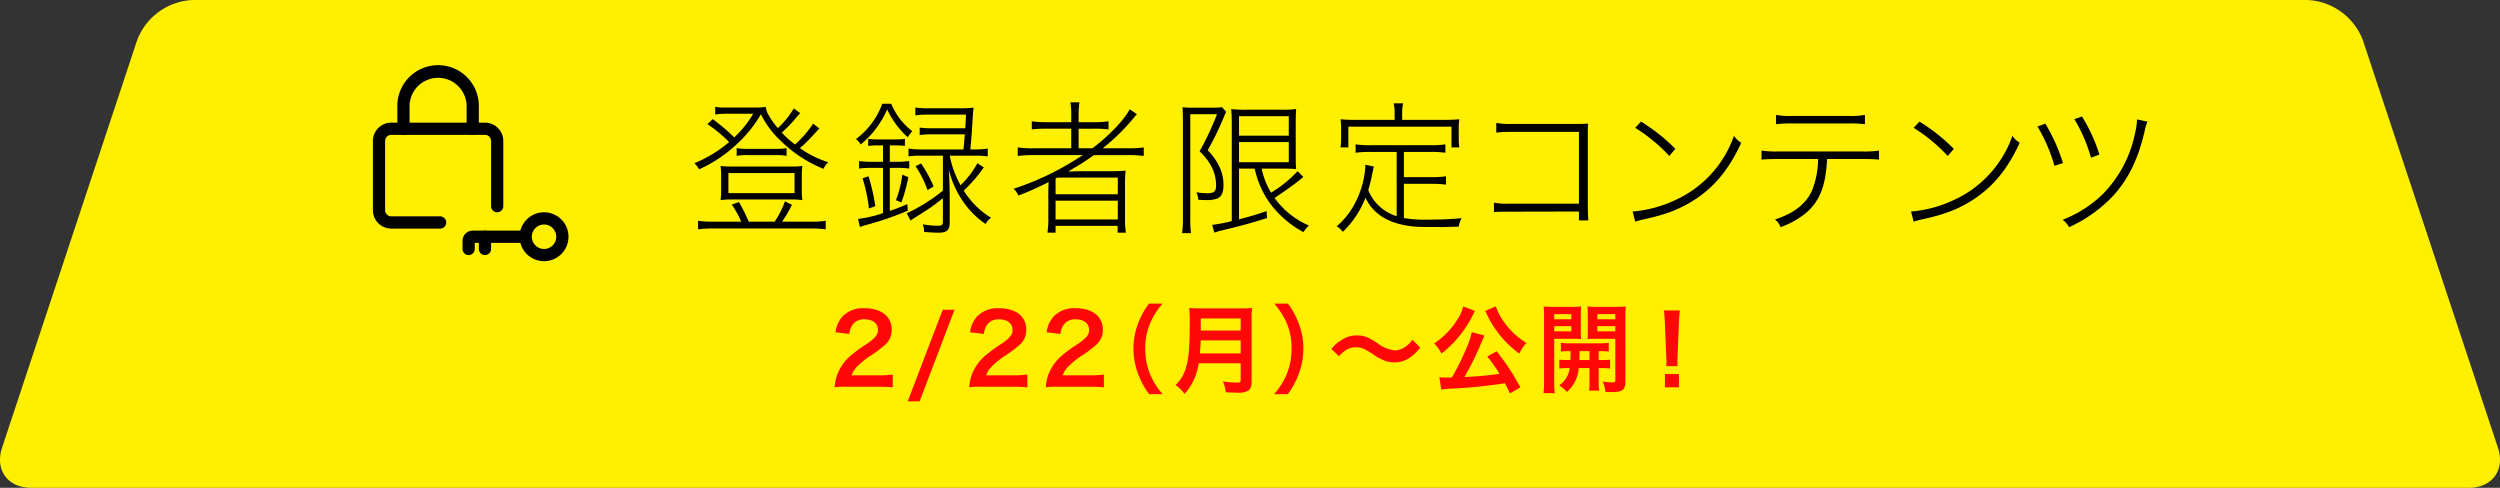 <svg xmlns="http://www.w3.org/2000/svg" width="568.888" height="111" viewBox="0 0 568.888 111"><rect x="0" y="0" width="568.888" height="111" fill="#333333" stroke="none"/><title>gentei-title</title><g id="b70a2f1d-aa73-4035-a070-a8d73b0369a0" data-name="レイヤー 2"><g id="b15a1a35-5287-4b48-9267-baee4f2b28cb" data-name="レイヤー 1"><path d="M568.426,101.896c1.66,5.007-1.298,9.104-6.573,9.104H7.035c-5.275,0-8.233-4.097-6.573-9.104L31.221,9.104A14.212,14.212,0,0,1,43.83,0H525.058a14.212,14.212,0,0,1,12.609,9.104Z" fill="#fff000"/><path d="M186.446,29.22c-.693.76-.693.76-1.551,1.684a29.449,29.449,0,0,1-2.871,2.806,23.026,23.026,0,0,0,6.436,3.201,5.612,5.612,0,0,0-1.089,1.518,30.086,30.086,0,0,1-9.835-6.502,20.55,20.55,0,0,1-4.39-5.941,27.4,27.4,0,0,1-4.951,6.305,31.116,31.116,0,0,1-9.109,6.237,4.81,4.81,0,0,0-1.089-1.386,29.206,29.206,0,0,0,7.921-4.819,32.323,32.323,0,0,0-4.951-4.092l1.221-1.123a43.251,43.251,0,0,1,4.885,4.159,23.451,23.451,0,0,0,4.323-5.38h-6.469a18.03,18.03,0,0,0-2.178.165V24.303a10.518,10.518,0,0,0,2.277.165h6.271a20.058,20.058,0,0,0,2.938-.132,5.956,5.956,0,0,0,.462,1.484,17.906,17.906,0,0,0,2.31,3.334,20.406,20.406,0,0,0,3.631-4.489l1.452,1.09a14.64,14.64,0,0,0-1.353,1.551,32.172,32.172,0,0,1-2.838,2.872,21.271,21.271,0,0,0,3.003,2.706,22.842,22.842,0,0,0,4.126-4.753Zm-17.79,21.223a20.774,20.774,0,0,0-2.145-3.894l1.65-.562a37.353,37.353,0,0,1,2.211,4.456H176.28a21.653,21.653,0,0,0,2.343-4.621l1.585.792a26.894,26.894,0,0,1-2.244,3.829h6.733a20.89,20.89,0,0,0,3.201-.198v1.947a21.688,21.688,0,0,0-3.234-.198H162.089a22.002,22.002,0,0,0-3.234.198V50.244a20.892,20.892,0,0,0,3.201.198Zm-2.079-5.05a19.9,19.9,0,0,0-2.607.132,16.558,16.558,0,0,0,.132-2.211V40.013a17.045,17.045,0,0,0-.132-2.244,20.442,20.442,0,0,0,2.64.132h13.367a19.905,19.905,0,0,0,2.607-.132,15.482,15.482,0,0,0-.132,2.244v3.301a15.605,15.605,0,0,0,.132,2.211,20.451,20.451,0,0,0-2.641-.132Zm-.825-1.452h15.05V39.386h-15.05Zm1.881-10.231a15.092,15.092,0,0,0,2.739.165h5.941a14.519,14.519,0,0,0,2.673-.165v1.749a15.141,15.141,0,0,0-2.707-.165h-5.908a15.541,15.541,0,0,0-2.739.165Z"/><path d="M202.811,23.609a14.89,14.89,0,0,0,4.786,6.238,7.548,7.548,0,0,0-1.023,1.386,19.185,19.185,0,0,1-4.686-6.337,21.473,21.473,0,0,1-6.04,7.987,3.478,3.478,0,0,0-1.089-1.222,17.465,17.465,0,0,0,6.007-8.053ZM198.52,38.197a20.786,20.786,0,0,0-3.036.165V36.647a19.919,19.919,0,0,0,3.069.165H200.93v-3.73h-1.155a15.839,15.839,0,0,0-2.212.132V31.597a14.889,14.889,0,0,0,2.277.132h3.795a15.162,15.162,0,0,0,2.277-.132v1.617a14.57,14.57,0,0,0-2.244-.132h-1.188v3.73H203.9a18.998,18.998,0,0,0,3.003-.165v1.716a18.747,18.747,0,0,0-3.003-.165h-1.419V48c1.551-.528,2.178-.792,3.993-1.552l.099,1.485a69.598,69.598,0,0,1-9.01,3.136,16.407,16.407,0,0,0-1.881.594l-.429-1.848a27.162,27.162,0,0,0,5.677-1.32V38.197Zm-.792,9.241a35.697,35.697,0,0,0-1.452-6.864l1.353-.463a43.221,43.221,0,0,1,1.551,6.8Zm6.139-1.881A23.814,23.814,0,0,0,205.32,39.749l1.386.561a35.901,35.901,0,0,1-1.585,5.743Zm12.277-10.001a22.319,22.319,0,0,0,2.442,6.602,21.269,21.269,0,0,0,3.829-5.017l1.452.957a34.346,34.346,0,0,1-4.555,5.28,18.799,18.799,0,0,0,6.205,6.172,4.521,4.521,0,0,0-1.254,1.42,20.104,20.104,0,0,1-5.875-6.305,21.392,21.392,0,0,1-2.476-6.106c.132,2.079.198,4.191.198,6.865v5.148c0,1.815-.627,2.376-2.607,2.376-.891,0-1.848-.065-3.202-.165a5.131,5.131,0,0,0-.33-1.749,17.828,17.828,0,0,0,3.235.33c1.155,0,1.353-.132,1.353-.957V45.096c-1.914,1.518-1.914,1.518-2.872,2.178-.627.43-.627.43-3.597,2.311-.594.397-.594.397-.891.594l-.858-1.649a39.469,39.469,0,0,0,8.218-5.149V35.425H209.775a18.953,18.953,0,0,0-3.037.165V33.808a19.17,19.17,0,0,0,3.037.198h9.472c.165-1.815.198-2.014.297-3.433h-7.46a16.599,16.599,0,0,0-2.805.165V29.023a15.684,15.684,0,0,0,2.805.165h7.558c.066-.825.066-.825.165-3.103h-8.35a20.285,20.285,0,0,0-3.168.165V24.468a19.61,19.61,0,0,0,3.103.165h6.964a28.164,28.164,0,0,0,3.202-.133,16.945,16.945,0,0,0-.198,2.014c-.165,2.904-.264,4.521-.561,7.492h.891a19.325,19.325,0,0,0,3.069-.198V35.59a18.691,18.691,0,0,0-3.036-.165h-5.578Zm-6.535,1.65a29.968,29.968,0,0,1,2.838,5.215l-1.386.825a24.098,24.098,0,0,0-2.739-5.445Z"/><path d="M235.217,35.293a28.615,28.615,0,0,0-3.631.198V33.544a22.513,22.513,0,0,0,3.631.198h8.548V29.286H238.319a25.453,25.453,0,0,0-3.531.165V27.602a21.71,21.71,0,0,0,3.564.198h5.413V26.514a17.76,17.76,0,0,0-.198-3.234h2.079a19.67,19.67,0,0,0-.198,3.234v1.287h3.234a21.988,21.988,0,0,0,3.564-.198v1.849a22.955,22.955,0,0,0-3.532-.165h-3.267v4.456h3.135c3.696-2.772,7.261-6.47,8.482-8.879l1.65,1.122c-.462.495-.594.66-1.056,1.222a45.635,45.635,0,0,1-6.733,6.535h5.875a22.082,22.082,0,0,0,3.465-.198v1.947a27.679,27.679,0,0,0-3.531-.198h-7.822c-.99.727-1.551,1.089-2.311,1.584-.231.165-.858.528-1.749,1.09-.396.197-.99.594-1.75,1.056,1.75-.033,2.772-.066,3.598-.066h5.842c1.585,0,2.476-.033,3.598-.133a30.981,30.981,0,0,0-.132,3.598V49.65a19.738,19.738,0,0,0,.198,3.3h-1.881V51.399H240.2V52.95h-1.848a21.742,21.742,0,0,0,.198-3.3V43.874c0-.759.033-1.452.067-2.442a70.804,70.804,0,0,1-6.865,3.069,5.306,5.306,0,0,0-1.089-1.551,63.803,63.803,0,0,0,15.71-7.657Zm5.413,5.116c-.198.099-.231.099-.429.197v3.598H254.36V40.409ZM240.2,49.947H254.36V45.656H240.2Z"/><path d="M269.173,26.745c0-.858-.033-1.585-.099-2.344a17.011,17.011,0,0,0,2.178.099h4.786a8.99,8.99,0,0,0,2.013-.132l.99,1.09a5.383,5.383,0,0,0-.495,1.056,71.571,71.571,0,0,1-3.729,7.69,13.476,13.476,0,0,1,2.97,4.423,10.27,10.27,0,0,1,.627,3.498c0,1.584-.429,2.541-1.288,3.004a6.574,6.574,0,0,1-2.673.396c-.528,0-.924-.033-1.782-.065a4.694,4.694,0,0,0-.429-1.717,13.727,13.727,0,0,0,2.541.231c1.452,0,1.947-.43,1.947-1.782a9.582,9.582,0,0,0-.726-3.598,12.496,12.496,0,0,0-3.036-4.159,63.962,63.962,0,0,0,3.96-8.449h-6.073v24.16a19.667,19.667,0,0,0,.165,2.904h-2.046a18.252,18.252,0,0,0,.198-2.904Zm12.773,11.617V49.914c2.607-.693,3.663-.99,6.271-1.881l.1,1.584c-3.664,1.155-5.776,1.749-10.496,2.871a10.312,10.312,0,0,0-1.485.462L275.84,51.168a33.29,33.29,0,0,0,4.456-.858V28.263c0-1.188-.033-2.376-.132-3.433a28.697,28.697,0,0,0,3.268.133h8.316a17.816,17.816,0,0,0,3.202-.165c-.066.891-.1,1.551-.1,3.63v6.634c0,2.014.033,2.607.1,3.4-1.09-.066-2.014-.1-3.301-.1h-4.555a17.421,17.421,0,0,0,2.146,5.479,29.004,29.004,0,0,0,6.04-4.884l1.32,1.319a3.714,3.714,0,0,0-.463.363c-1.386,1.155-3.102,2.377-6.105,4.423a19.163,19.163,0,0,0,7.822,6.27A6.931,6.931,0,0,0,296.6,52.818a22.924,22.924,0,0,1-7.757-6.766,21.023,21.023,0,0,1-3.333-7.69Zm0-7.492h11.32V26.447h-11.32Zm0,6.04h11.32V32.322h-11.32Z"/><path d="M317.817,34.567h-6.106a22.663,22.663,0,0,0-3.234.197v-1.914a20.794,20.794,0,0,0,3.234.198h13.961a20.776,20.776,0,0,0,3.234-.198v1.914a22.013,22.013,0,0,0-3.234-.197h-6.204V40.31h6.469a19.402,19.402,0,0,0,3.103-.198v1.915a20.274,20.274,0,0,0-3.103-.198h-6.469v7.789a27.553,27.553,0,0,0,5.379.363c3.037,0,5.116-.1,7.757-.33a5.727,5.727,0,0,0-.66,1.914c-1.98.066-2.971.099-3.894.099-5.017,0-6.106-.032-7.724-.297-4.785-.759-7.954-2.871-9.604-6.37a21.554,21.554,0,0,1-5.149,7.757,4.833,4.833,0,0,0-1.419-1.255,17.093,17.093,0,0,0,3.928-4.785,20.937,20.937,0,0,0,2.607-8.779,3.111,3.111,0,0,0-.033-.462l1.98.429c-.1.363-.1.363-.363,1.65-.297,1.386-.595,2.673-.924,3.696a10.145,10.145,0,0,0,6.469,5.941Zm-.462-9.011a8.644,8.644,0,0,0-.231-2.046h2.179a8.269,8.269,0,0,0-.232,2.046v1.716h9.77a31.989,31.989,0,0,0,3.234-.132,13.794,13.794,0,0,0-.132,2.179v1.947a14.09,14.09,0,0,0,.132,2.277h-1.782v-4.72H306.826v4.72h-1.782a14.493,14.493,0,0,0,.132-2.277V29.319a14.216,14.216,0,0,0-.132-2.179,32.016,32.016,0,0,0,3.234.132h9.077Z"/><path d="M343.39,48.165c-2.607.033-2.607.033-3.433.099V46.118a15.308,15.308,0,0,0,3.466.231h15.875V30.013H344.15a26.564,26.564,0,0,0-3.664.165V27.966a16.985,16.985,0,0,0,3.664.232h15.512c.462,0,.892-.033,1.717-.066-.066.858-.066,1.452-.066,2.541V47.208c.066,2.343.066,2.343.132,2.938h-2.146V48.132Z"/><path d="M371.505,48.132a28.188,28.188,0,0,0,9.571-2.541,25.162,25.162,0,0,0,13.499-14.688,5.298,5.298,0,0,0,1.65,1.584c-2.938,6.47-6.7,10.793-11.98,13.796-3.103,1.75-5.743,2.674-10.925,3.796-.495.132-.726.198-1.221.363Zm1.915-20.463a41.463,41.463,0,0,1,7.821,6.205l-1.386,1.617A37.612,37.612,0,0,0,372.1,29.088Z"/><path d="M415.761,36.185a31.277,31.277,0,0,1-.297,3.201c-.528,4.026-1.882,6.799-4.456,9.043a19.797,19.797,0,0,1-5.842,3.268,3.77,3.77,0,0,0-1.254-1.749c4.423-1.452,7.195-3.664,8.515-6.799a19.977,19.977,0,0,0,1.287-6.964H404.54c-1.617,0-2.607.032-3.696.132V34.27a22.659,22.659,0,0,0,3.73.198h19.274a22.659,22.659,0,0,0,3.729-.198v2.047c-1.089-.1-2.079-.132-3.696-.132ZM404.143,26.15a17.347,17.347,0,0,0,3.697.231h12.839a17.341,17.341,0,0,0,3.696-.231v2.112a25.568,25.568,0,0,0-3.664-.165H407.807a25.569,25.569,0,0,0-3.664.165Z"/><path d="M434.866,48.132a28.189,28.189,0,0,0,9.571-2.541,25.162,25.162,0,0,0,13.499-14.688,5.297,5.297,0,0,0,1.65,1.584c-2.938,6.47-6.7,10.793-11.98,13.796-3.103,1.75-5.743,2.674-10.925,3.796-.495.132-.726.198-1.221.363Zm1.915-20.463a41.467,41.467,0,0,1,7.821,6.205l-1.386,1.617a37.612,37.612,0,0,0-7.756-6.403Z"/><path d="M465.423,28.131a41.179,41.179,0,0,1,4.027,8.977l-1.947.627a37.033,37.033,0,0,0-3.862-8.944Zm23.235-.462A10.996,10.996,0,0,0,488,29.946c-1.42,6.04-3.4,10.231-6.667,14.093a31.686,31.686,0,0,1-10.496,7.657,5.121,5.121,0,0,0-1.485-1.684,27.177,27.177,0,0,0,9.076-5.775,27.477,27.477,0,0,0,7.427-13.994,14.784,14.784,0,0,0,.429-3.069Zm-14.885-1.155a38.07,38.07,0,0,1,3.961,8.647l-1.915.726a35.652,35.652,0,0,0-3.795-8.779Z"/><path d="M123.799,59.434a5.564,5.564,0,1,1,5.564-5.564,5.57,5.57,0,0,1-5.564,5.564Zm0-8.345a2.782,2.782,0,1,0,2.782,2.782,2.785,2.785,0,0,0-2.782-2.782Z"/><path d="M106.644,58.043a1.391,1.391,0,0,1-1.391-1.391V54.798a2.321,2.321,0,0,1,2.318-2.318h11.591a1.391,1.391,0,1,1,0,2.782h-11.127v1.391a1.391,1.391,0,0,1-1.391,1.391Z"/><path d="M110.353,58.043a1.391,1.391,0,0,1-1.391-1.391V53.871a1.391,1.391,0,0,1,2.782,0v2.782a1.391,1.391,0,0,1-1.391,1.391Z"/><path d="M100.154,52.016H89.027a4.178,4.178,0,0,1-4.173-4.173V32.08a4.178,4.178,0,0,1,4.173-4.173h21.327a4.178,4.178,0,0,1,4.173,4.173v14.836a1.391,1.391,0,1,1-2.782,0V32.08a1.392,1.392,0,0,0-1.391-1.391H89.027A1.392,1.392,0,0,0,87.636,32.08V47.843a1.392,1.392,0,0,0,1.391,1.391h11.127a1.391,1.391,0,0,1,0,2.782Z"/><path d="M107.572,30.689a1.391,1.391,0,0,1-1.391-1.391v-5.1a6.491,6.491,0,0,0-12.982,0v5.1a1.391,1.391,0,1,1-2.782,0v-5.1a9.273,9.273,0,1,1,18.545,0v5.1a1.391,1.391,0,0,1-1.391,1.391Z"/><path d="M192.763,88.003a20.275,20.275,0,0,0-2.838.11,11.235,11.235,0,0,1,.572-2.816,10.848,10.848,0,0,1,3.015-4.312,30.121,30.121,0,0,1,3.63-2.662c2.024-1.387,2.641-2.112,2.641-3.234,0-1.497-1.166-2.421-3.036-2.421a3.111,3.111,0,0,0-2.795,1.298,4.179,4.179,0,0,0-.682,2.025l-3.147-.374a6.606,6.606,0,0,1,1.518-3.52,6.399,6.399,0,0,1,5.039-1.958c3.851,0,6.227,1.849,6.227,4.862a4.465,4.465,0,0,1-1.562,3.52,27.631,27.631,0,0,1-3.697,2.707,19.235,19.235,0,0,0-2.618,2.2,5.298,5.298,0,0,0-1.254,1.98h6.161a23.044,23.044,0,0,0,3.212-.177v2.905c-1.034-.089-1.914-.133-3.322-.133Z" fill="#ff0706"/><path d="M217.206,70.488l-7.942,20.838h-2.707l7.966-20.838Z" fill="#ff0706"/><path d="M223.387,88.003a20.29,20.29,0,0,0-2.839.11,11.276,11.276,0,0,1,.572-2.816,10.867,10.867,0,0,1,3.015-4.312,30.242,30.242,0,0,1,3.631-2.662c2.024-1.387,2.64-2.112,2.64-3.234,0-1.497-1.166-2.421-3.036-2.421a3.109,3.109,0,0,0-2.794,1.298,4.189,4.189,0,0,0-.683,2.025l-3.147-.374a6.606,6.606,0,0,1,1.519-3.52,6.396,6.396,0,0,1,5.039-1.958c3.851,0,6.227,1.849,6.227,4.862a4.466,4.466,0,0,1-1.562,3.52,27.558,27.558,0,0,1-3.696,2.707,19.234,19.234,0,0,0-2.618,2.2,5.298,5.298,0,0,0-1.255,1.98H230.56a23.06,23.06,0,0,0,3.213-.177v2.905c-1.034-.089-1.914-.133-3.322-.133Z" fill="#ff0706"/><path d="M240.81,88.003a20.275,20.275,0,0,0-2.838.11,11.226,11.226,0,0,1,.572-2.816,10.847,10.847,0,0,1,3.015-4.312,30.121,30.121,0,0,1,3.63-2.662c2.024-1.387,2.641-2.112,2.641-3.234,0-1.497-1.166-2.421-3.036-2.421a3.111,3.111,0,0,0-2.795,1.298,4.18,4.18,0,0,0-.682,2.025l-3.146-.374a6.606,6.606,0,0,1,1.518-3.52,6.399,6.399,0,0,1,5.039-1.958c3.851,0,6.227,1.849,6.227,4.862a4.465,4.465,0,0,1-1.562,3.52,27.617,27.617,0,0,1-3.697,2.707,19.235,19.235,0,0,0-2.618,2.2,5.297,5.297,0,0,0-1.254,1.98h6.161a23.041,23.041,0,0,0,3.212-.177v2.905c-1.034-.089-1.914-.133-3.322-.133Z" fill="#ff0706"/><path d="M261.493,89.697a17.622,17.622,0,0,1-2.398-4.334,16.196,16.196,0,0,1-1.166-6.073,15.565,15.565,0,0,1,1.122-5.875,17.763,17.763,0,0,1,2.42-4.335h3.081a17.137,17.137,0,0,0-2.795,4.379,14.451,14.451,0,0,0-1.145,5.831,14.89,14.89,0,0,0,1.167,6.029,16.896,16.896,0,0,0,2.794,4.378Z" fill="#ff0706"/><path d="M272.777,82.656a16.274,16.274,0,0,1-.639,2.619,12.337,12.337,0,0,1-2.596,4.356,8.516,8.516,0,0,0-2.047-2.024,8.328,8.328,0,0,0,2.354-3.873c.66-2.046.88-4.62.88-10.341a31.092,31.092,0,0,0-.109-3.323,21.988,21.988,0,0,0,2.574.11H282.37a19.657,19.657,0,0,0,2.553-.11,16.609,16.609,0,0,0-.11,2.486V86.815c0,1.1-.241,1.738-.792,2.09a4.357,4.357,0,0,1-2.552.44c-.704,0-1.431-.022-2.553-.088a7.959,7.959,0,0,0-.638-2.465,22.28,22.28,0,0,0,3.234.265c.66,0,.814-.11.814-.595V82.656Zm9.549-2.244V77.464h-9.109c0,.682-.044,1.166-.176,2.948Zm0-5.192V72.469h-9.087V75.22Z" fill="#ff0706"/><path d="M289.936,89.697a16.904,16.904,0,0,0,2.795-4.378,14.818,14.818,0,0,0,1.166-6.029,14.295,14.295,0,0,0-1.122-5.831,18.002,18.002,0,0,0-2.816-4.379h3.103A17.616,17.616,0,0,1,295.46,73.415a15.588,15.588,0,0,1,1.122,5.875,16.518,16.518,0,0,1-1.145,6.073,18.363,18.363,0,0,1-2.398,4.334Z" fill="#ff0706"/><path d="M302.961,79.422a7.562,7.562,0,0,1,2.179-1.958,6.27,6.27,0,0,1,3.608-1.145,6.176,6.176,0,0,1,2.838.66,15.821,15.821,0,0,1,2.003,1.21,7.462,7.462,0,0,0,3.895,1.541,4.365,4.365,0,0,0,1.628-.418,5.896,5.896,0,0,0,2.288-2.003L323.16,79.07a9.614,9.614,0,0,1-2.091,2.134,6.181,6.181,0,0,1-3.807,1.255,6.248,6.248,0,0,1-1.935-.309,11.236,11.236,0,0,1-3.015-1.628c-1.937-1.232-2.618-1.496-3.785-1.496-1.43,0-2.442.527-3.828,2.024Z" fill="#ff0706"/><path d="M335.654,70.753a3.272,3.272,0,0,0-.198.33,1.915,1.915,0,0,1-.11.22,3.4,3.4,0,0,0-.286.572,25.582,25.582,0,0,1-3.652,5.391,22.98,22.98,0,0,1-3.389,3.169,10.257,10.257,0,0,0-1.672-2.289,17.52,17.52,0,0,0,5.435-5.677,8.25,8.25,0,0,0,1.166-2.729Zm7.943,18.769c-.551-1.188-.749-1.562-1.145-2.311a114.261,114.261,0,0,1-11.904,1.21,16.477,16.477,0,0,0-2.574.242l-.44-2.816c.483.044.99.066,1.605.066.507,0,.639,0,1.255-.022a58.016,58.016,0,0,0,3.234-6.513,17.76,17.76,0,0,0,1.276-3.784l2.904.748c-.132.264-.221.439-.44.968a69.434,69.434,0,0,1-4.114,8.472,68.094,68.094,0,0,0,7.965-.727,32.773,32.773,0,0,0-2.794-3.916l2.156-1.211a56.486,56.486,0,0,1,5.391,8.208Zm-3.213-19.803a14.206,14.206,0,0,0,2.442,4.335,18.307,18.307,0,0,0,2.42,2.486,21.55,21.55,0,0,0,2.091,1.496,11.068,11.068,0,0,0-1.628,2.42,23.461,23.461,0,0,1-5.083-5.083,22.792,22.792,0,0,1-2.024-3.322c-.044-.109-.132-.264-.242-.506a4.027,4.027,0,0,0-.22-.44c-.11-.22-.11-.22-.176-.352Z" fill="#ff0706"/><path d="M353.671,86.772a19.375,19.375,0,0,0,.132,2.684h-2.574a19.457,19.457,0,0,0,.132-2.728V72.205a24.589,24.589,0,0,0-.088-2.465,19.838,19.838,0,0,0,2.266.089h4.005a18.453,18.453,0,0,0,2.244-.089c-.044.639-.065,1.276-.065,2.047v3.389c0,.99.021,1.408.065,1.98-.572-.044-1.254-.066-2.024-.066h-4.092Zm0-14.126h3.895v-1.167h-3.895Zm0,2.75h3.895V74.207h-3.895Zm3.674,6.535c.044-.77.044-1.013.044-2.025a19.103,19.103,0,0,0-2.2.088v-1.98a14.764,14.764,0,0,0,2.223.11h6.381a15.562,15.562,0,0,0,2.288-.11v1.98a19.829,19.829,0,0,0-2.288-.088v2.025h.33a19.899,19.899,0,0,0,2.267-.088v2.024a15.645,15.645,0,0,0-2.267-.11h-.33v3.256a9.368,9.368,0,0,0,.11,1.871h-2.311a10.301,10.301,0,0,0,.109-1.893V83.757h-2.464a7.911,7.911,0,0,1-2.662,5.435,9.963,9.963,0,0,0-1.761-1.518,5.347,5.347,0,0,0,2.354-3.916,15.184,15.184,0,0,0-2.332.11V81.843a20.076,20.076,0,0,0,2.288.088Zm2.091-2.025c0,.99,0,.99-.044,2.025h2.31V79.906Zm10.43,6.843c0,1.958-.66,2.465-3.125,2.465-.396,0-.704,0-1.43-.044a7.914,7.914,0,0,0-.595-2.333,15.643,15.643,0,0,0,2.024.176c.704,0,.836-.088.836-.571V77.09h-4.312c-.769,0-1.474.021-2.002.066.044-.638.044-.989.044-1.98V71.787c0-.836-.022-1.408-.066-2.047a18.943,18.943,0,0,0,2.245.089h4.202a19.609,19.609,0,0,0,2.267-.089c-.067.815-.088,1.343-.088,2.442ZM363.485,72.645h4.092v-1.167H363.485Zm0,2.75h4.092V74.207H363.485Z" fill="#ff0706"/><path d="M379.171,83.316c.021-.462.044-.682.044-.946,0-.241,0-.241-.066-1.562l-.308-7.481c-.044-.968-.11-2.068-.198-2.684h3.608c-.066.595-.154,1.738-.198,2.684l-.308,7.481c-.044,1.275-.044,1.275-.044,1.584a7.853,7.853,0,0,0,.044.924Zm-.309,4.819V85.121h3.19v3.015Z" fill="#ff0706"/></g></g></svg>